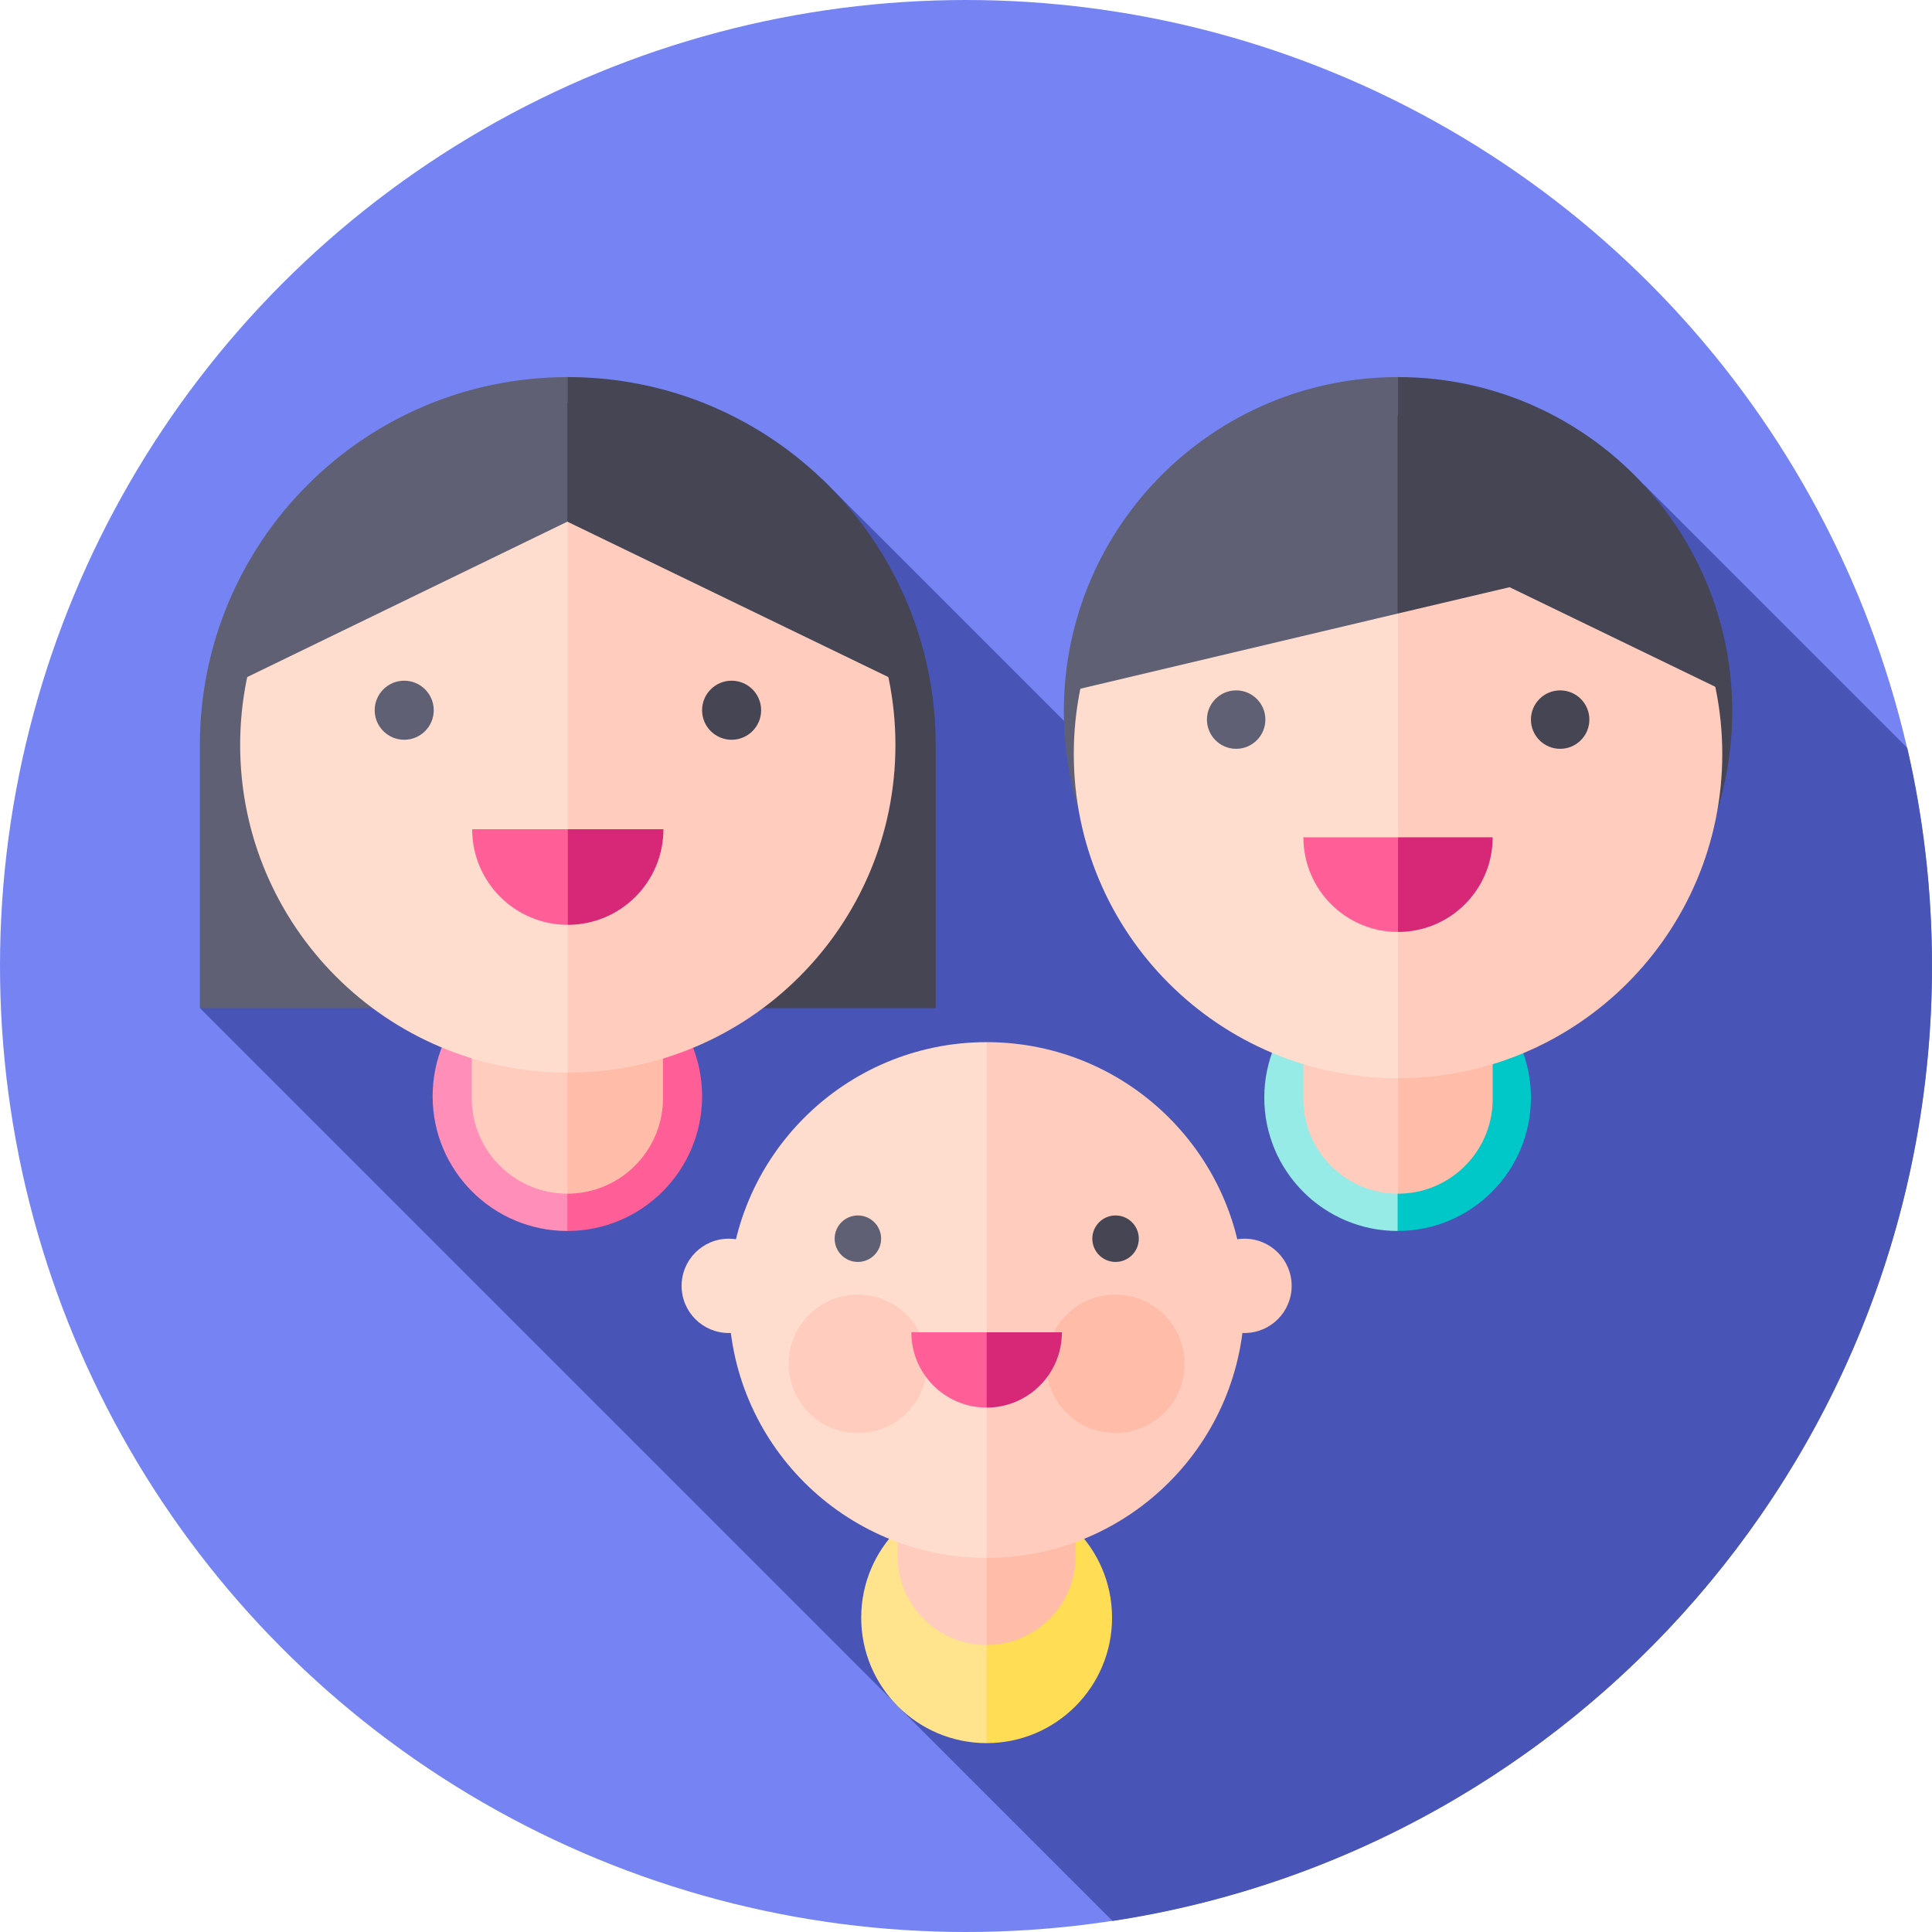 <svg id="Capa_1" enable-background="new 0 0 512 512" height="512" viewBox="0 0 512 512" width="512" xmlns="http://www.w3.org/2000/svg"><g><circle cx="256" cy="256" fill="#7584f2" r="256"/><path d="m353.222 262.297-135.322-135.322-164.928 140.174 183.801 183.801-.025.041 58.082 58.082c122.957-18.71 217.17-124.888 217.17-253.073 0-19.877-2.265-39.224-6.552-57.798l-69.662-69.662z" fill="#4855b7"/><g><g><g><path d="m388.046 290.885-17.666 35.333c-19.514 0-35.333-15.819-35.333-35.333s15.819-35.333 35.333-35.333z" fill="#96ebe6"/><path d="m405.712 290.885c0 19.514-15.819 35.333-35.333 35.333v-70.665c19.514-.001 35.333 15.818 35.333 35.332z" fill="#00c8c8"/></g><g><g><path d="m370.492 254.169h-25.08v37.644c.301 13.594 11.414 24.523 25.08 24.523l16.955-43.352z" fill="#ffccbd"/><path d="m370.492 254.169v62.167c13.671 0 24.786-10.937 25.08-24.537v-37.63z" fill="#ffbda9"/></g><g><g><g><path d="m426.399 188.494-55.906 88.563c-48.912 0-88.563-39.651-88.563-88.563s39.65-88.564 88.563-88.564z" fill="#606074"/><path d="m459.056 188.494c0 48.912-39.651 88.563-88.563 88.563v-177.127c48.912 0 88.563 39.651 88.563 88.564z" fill="#454553"/></g></g><g><g><g><g><path d="m424.734 199.814-54.242 85.927c-47.456 0-85.927-38.471-85.927-85.927s38.471-85.927 85.927-85.927z" fill="#ffddce"/><path d="m456.419 199.814c0 47.456-38.471 85.927-85.927 85.927v-171.853c47.456 0 85.927 38.47 85.927 85.926z" fill="#ffccbd"/></g></g><circle cx="327.594" cy="190.7" fill="#606074" r="7.744"/><circle cx="413.456" cy="190.7" fill="#454553" r="7.744"/><g><path d="m370.493 221.9h-25.08c0 13.851 11.229 25.08 25.08 25.08l3.228-12.54z" fill="#ff5f96"/><path d="m370.493 246.98c13.851 0 25.08-11.229 25.08-25.08h-25.08z" fill="#d72878"/></g></g><g><path d="m284.453 182.956 85.927-20.35 13.714-27.64-13.714-24.848c-.001 0-75.366-1.477-85.927 72.838z" fill="#606074"/><path d="m370.379 162.605 29.676-6.992 56.477 27.342s-8.876-72.838-86.153-72.838z" fill="#454553"/></g></g></g></g></g><g><g><g><path d="m52.972 267.149v-69.719c0-53.847 43.652-97.499 97.499-97.499l61.547 97.499-61.547 69.719z" fill="#606074"/><path d="m150.471 267.149v-167.219c53.847 0 97.499 43.652 97.499 97.499v69.719h-97.499z" fill="#454553"/></g></g><g><path d="m168.208 290.515-17.851 35.703c-19.718 0-35.703-15.985-35.703-35.703s15.985-35.703 35.703-35.703z" fill="#ff8fb8"/><path d="m186.059 290.515c0 19.718-15.985 35.703-35.703 35.703v-71.405c19.718-.001 35.703 15.984 35.703 35.702z" fill="#ff5f96"/></g><g><path d="m150.356 253.518h-25.342v38.038c.304 13.736 11.533 24.78 25.342 24.78l17.132-43.806z" fill="#ffccbd"/><path d="m150.356 253.518v62.819c13.814 0 25.046-11.051 25.343-24.794v-38.024h-25.343z" fill="#ffbda9"/></g><g><g><g><path d="m205.281 197.429-54.81 86.827c-47.953 0-86.827-38.874-86.827-86.827s38.874-86.827 86.827-86.827z" fill="#ffddce"/><path d="m237.297 197.429c0 47.953-38.874 86.827-86.827 86.827v-173.654c47.954 0 86.827 38.874 86.827 86.827z" fill="#ffccbd"/></g></g><circle cx="107.122" cy="188.219" fill="#606074" r="7.825"/><circle cx="193.884" cy="188.219" fill="#454553" r="7.825"/><g><path d="m150.471 219.747h-25.342c0 13.996 11.346 25.342 25.342 25.342l3.261-12.671z" fill="#ff5f96"/><path d="m150.471 245.089c13.996 0 25.342-11.346 25.342-25.342h-25.342z" fill="#d72878"/></g></g><g><path d="m150.356 138.248 87.055 42.146s-8.969-73.601-87.055-73.601l-11.041 16.013z" fill="#454553"/><path d="m63.529 180.394 86.827-42.146v-31.455s-76.154-1.492-86.827 73.601z" fill="#606074"/></g></g><g><g><path d="m278.087 428.703-16.62 33.239c-18.358 0-33.239-14.882-33.239-33.239s14.882-33.239 33.239-33.239z" fill="#ffe48d"/><path d="m294.706 428.703c0 18.358-14.882 33.239-33.239 33.239v-66.479c18.358.001 33.239 14.882 33.239 33.24z" fill="#fd5"/></g><g><g><path d="m261.467 377.443h-23.594v35.414c.283 12.788 10.737 23.07 23.594 23.07l15.95-40.784z" fill="#ffccbd"/><path d="m261.467 377.443v58.484c12.861 0 23.318-10.289 23.594-23.083v-35.401z" fill="#ffbda9"/></g><g><g><g><path d="m304.606 344.52-43.139 68.339c-37.742 0-68.339-30.596-68.339-68.339s30.596-68.339 68.339-68.339z" fill="#ffddce"/><path d="m329.806 344.52c0 37.742-30.596 68.339-68.339 68.339v-136.678c37.742 0 68.339 30.596 68.339 68.339z" fill="#ffccbd"/></g><circle cx="227.349" cy="361.425" fill="#ffccbd" r="18.341"/><circle cx="295.585" cy="361.425" fill="#ffbda9" r="18.341"/></g><circle cx="227.349" cy="328.267" fill="#606074" r="6.159"/><circle cx="295.636" cy="328.267" fill="#454553" r="6.159"/><circle cx="193.128" cy="340.765" fill="#ffddce" r="12.497"/><circle cx="329.806" cy="340.765" fill="#ffccbd" r="12.497"/><g><path d="m261.467 353.082h-19.946c0 11.016 8.93 19.946 19.946 19.946l2.567-9.973z" fill="#ff5f96"/><path d="m261.467 373.028c11.016 0 19.946-8.93 19.946-19.946h-19.946z" fill="#d72878"/></g></g></g></g></g></g></svg>